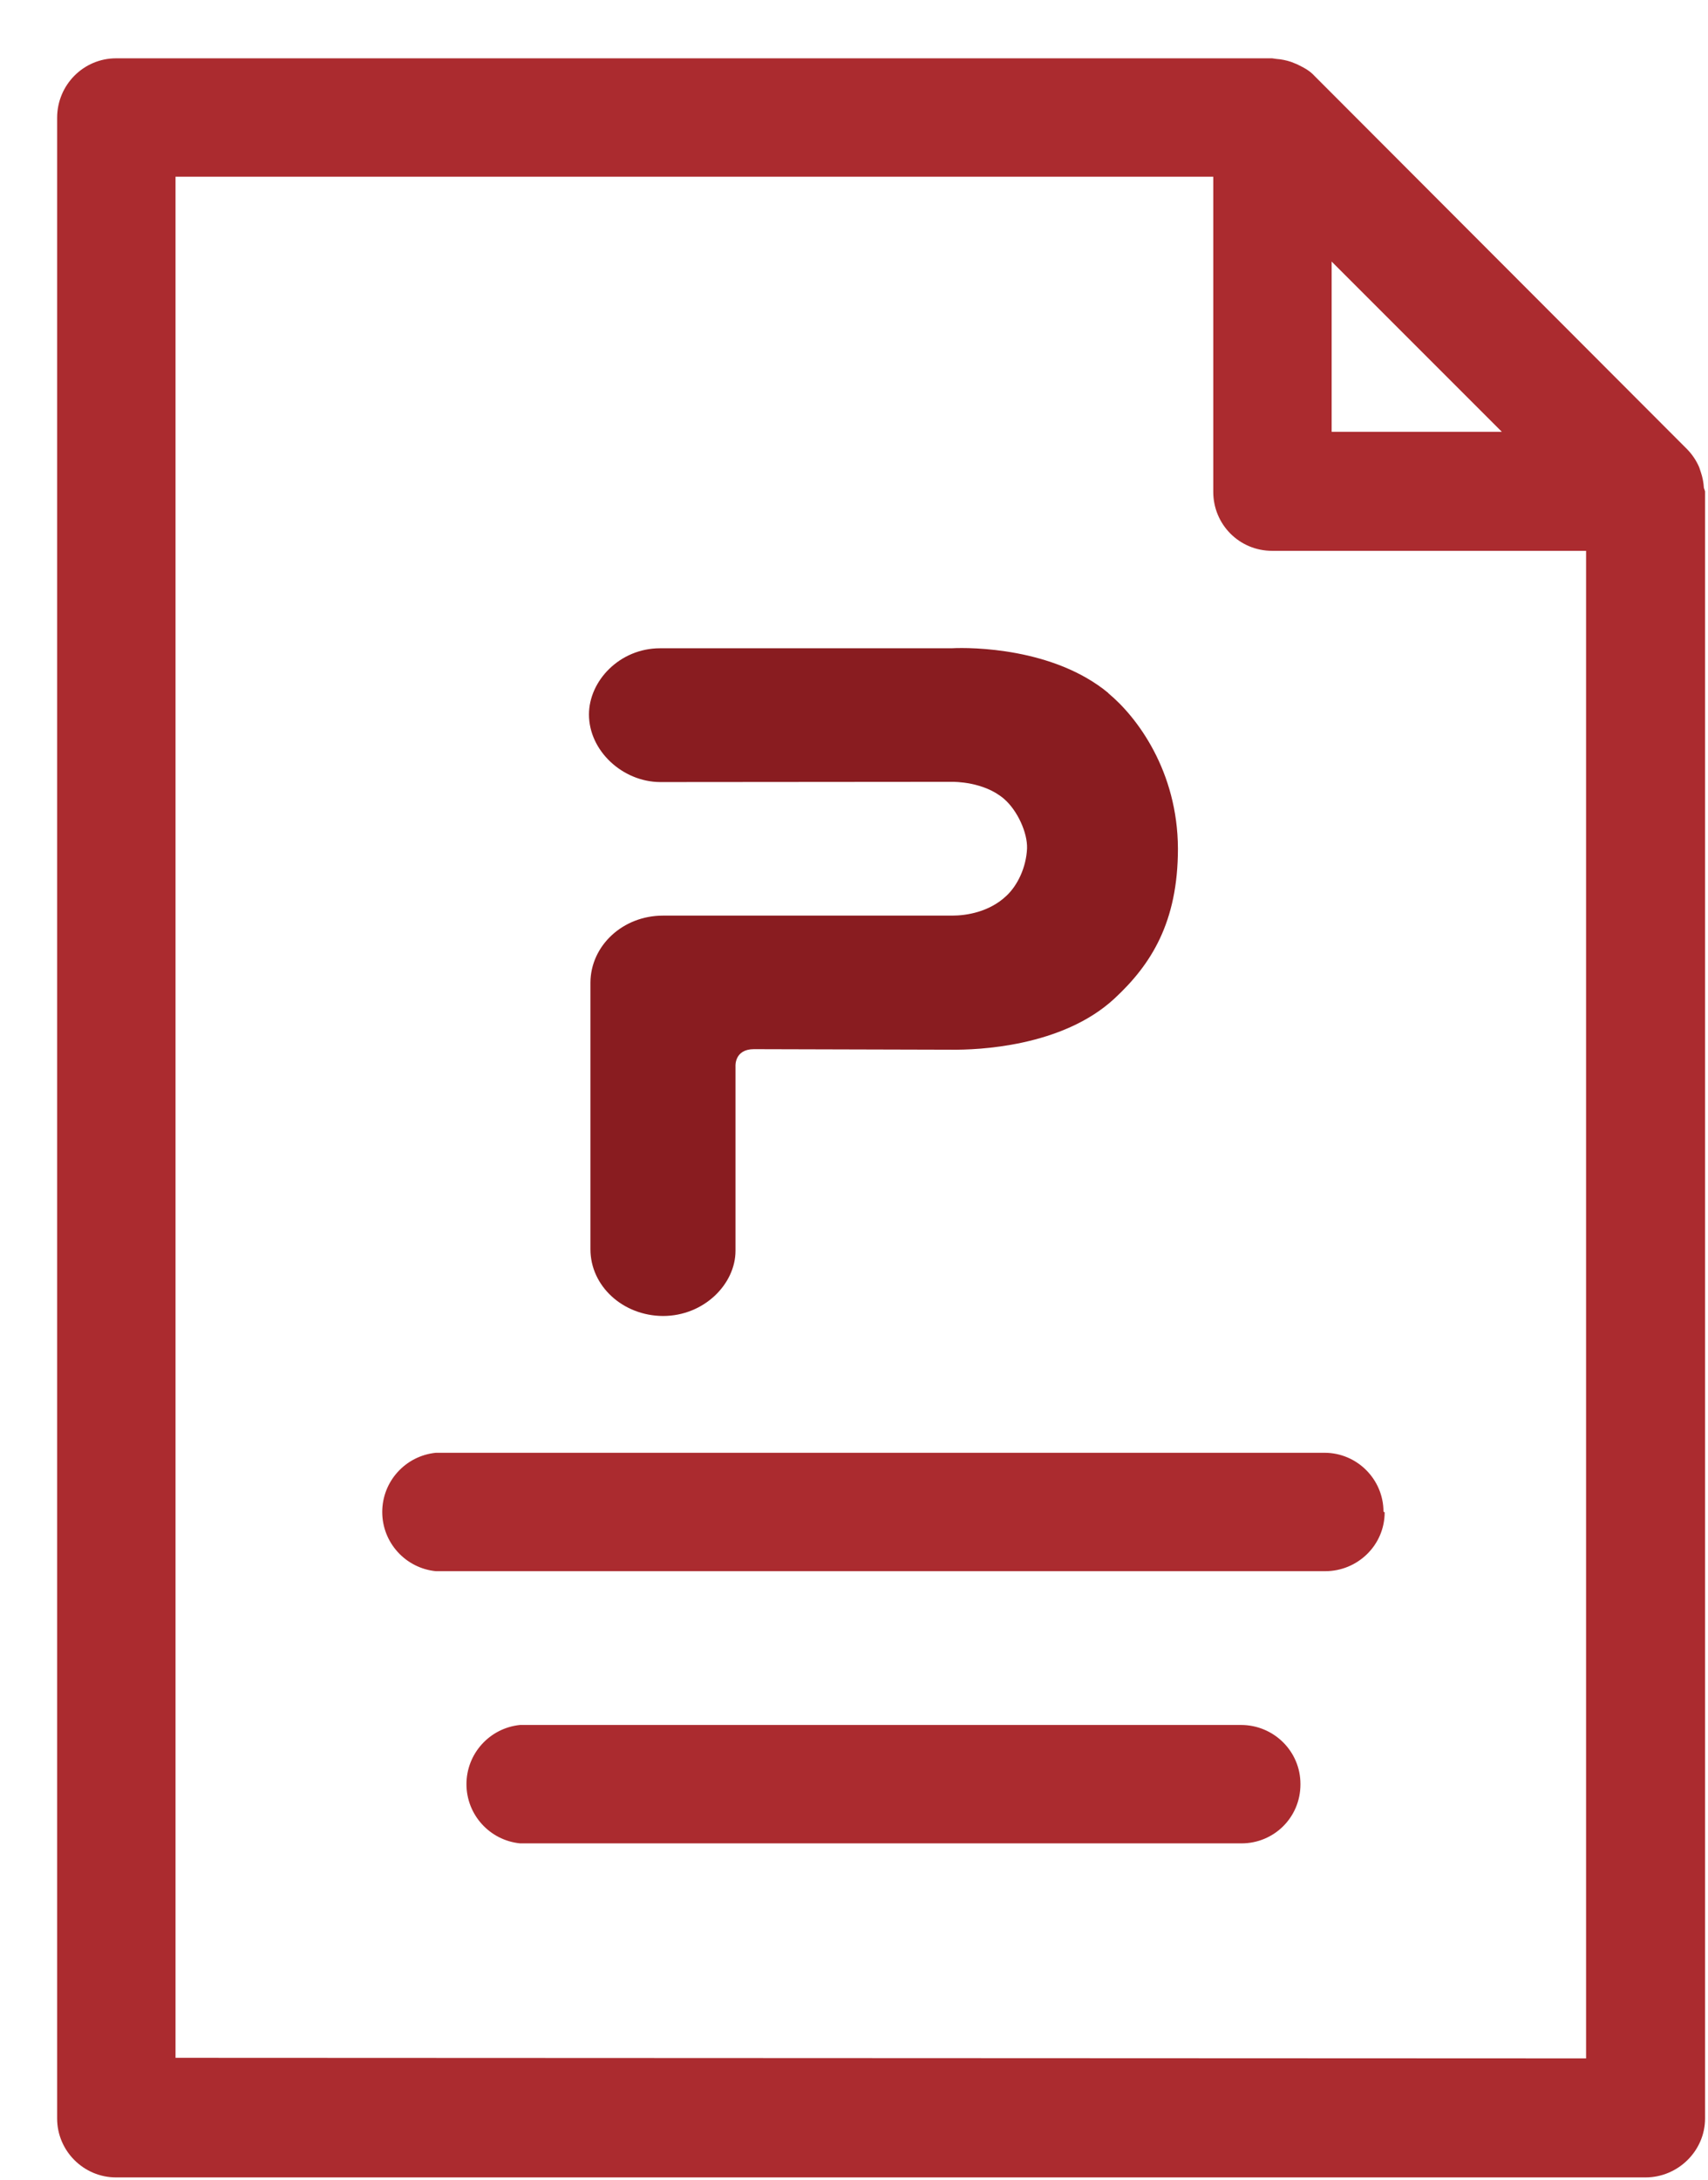<svg width="29" height="37" viewBox="0 0 29 37" fill="none" xmlns="http://www.w3.org/2000/svg">
<g clip-path="url(#clip0_7_4)">
<path d="M28.95 8.34V35.96C28.95 36.51 28.49 36.96 27.94 36.96H1.97C1.42 36.96 0.97 36.51 0.97 35.96V2C0.97 1.44 1.42 0.99 1.97 0.99H21.6L21.67 1C21.755 1.006 21.839 1.023 21.92 1.05L22.02 1.09C22.12 1.14 22.23 1.19 22.32 1.29L28.65 7.63C28.734 7.717 28.802 7.819 28.85 7.93L28.88 8.02C28.908 8.104 28.925 8.192 28.93 8.28L28.95 8.34ZM22.61 4.44V7.33H25.5L22.61 4.44ZM26.93 34.94V9.35H21.6C21.04 9.35 20.6 8.9 20.6 8.35V3H2.98V34.93L26.93 34.94ZM23.51 25.67C23.51 26.23 23.05 26.67 22.5 26.67H7.4C6.884 26.618 6.49 26.184 6.49 25.665C6.49 25.146 6.884 24.712 7.4 24.66H22.49C23.04 24.66 23.49 25.11 23.49 25.66L23.51 25.67ZM22.08 30.29C22.08 30.85 21.63 31.29 21.08 31.29H8.83C8.314 31.238 7.92 30.804 7.92 30.285C7.92 29.766 8.314 29.332 8.83 29.28H21.07C21.63 29.28 22.08 29.73 22.08 30.28V30.29Z" fill="#AB2B2F"/>
<path d="M18.818 11.763C17.89 10.995 16.49 10.986 16.157 11.004H11.207C10.521 11.004 10 11.557 10 12.128C10 12.745 10.571 13.271 11.207 13.275C11.207 13.275 14.95 13.271 16.162 13.271C16.202 13.271 16.703 13.266 17.046 13.559C17.274 13.755 17.448 14.135 17.438 14.404C17.423 14.724 17.279 15.026 17.09 15.204C16.797 15.483 16.405 15.542 16.167 15.542H11.256C10.576 15.542 10.03 16.05 10.025 16.676V21.205C10.025 21.831 10.576 22.334 11.256 22.338C11.956 22.338 12.488 21.794 12.488 21.232V18.097C12.488 18.097 12.468 17.809 12.8 17.809L16.157 17.818C16.589 17.823 18.034 17.773 18.922 16.95C19.543 16.374 20 15.657 20 14.404C19.995 13.088 19.305 12.169 18.818 11.767" fill="#891C20"/>
</g>
<defs>
<clipPath id="clip0_7_4">
<rect width="29" height="37" fill="white"/>
</clipPath>
</defs>
</svg>
